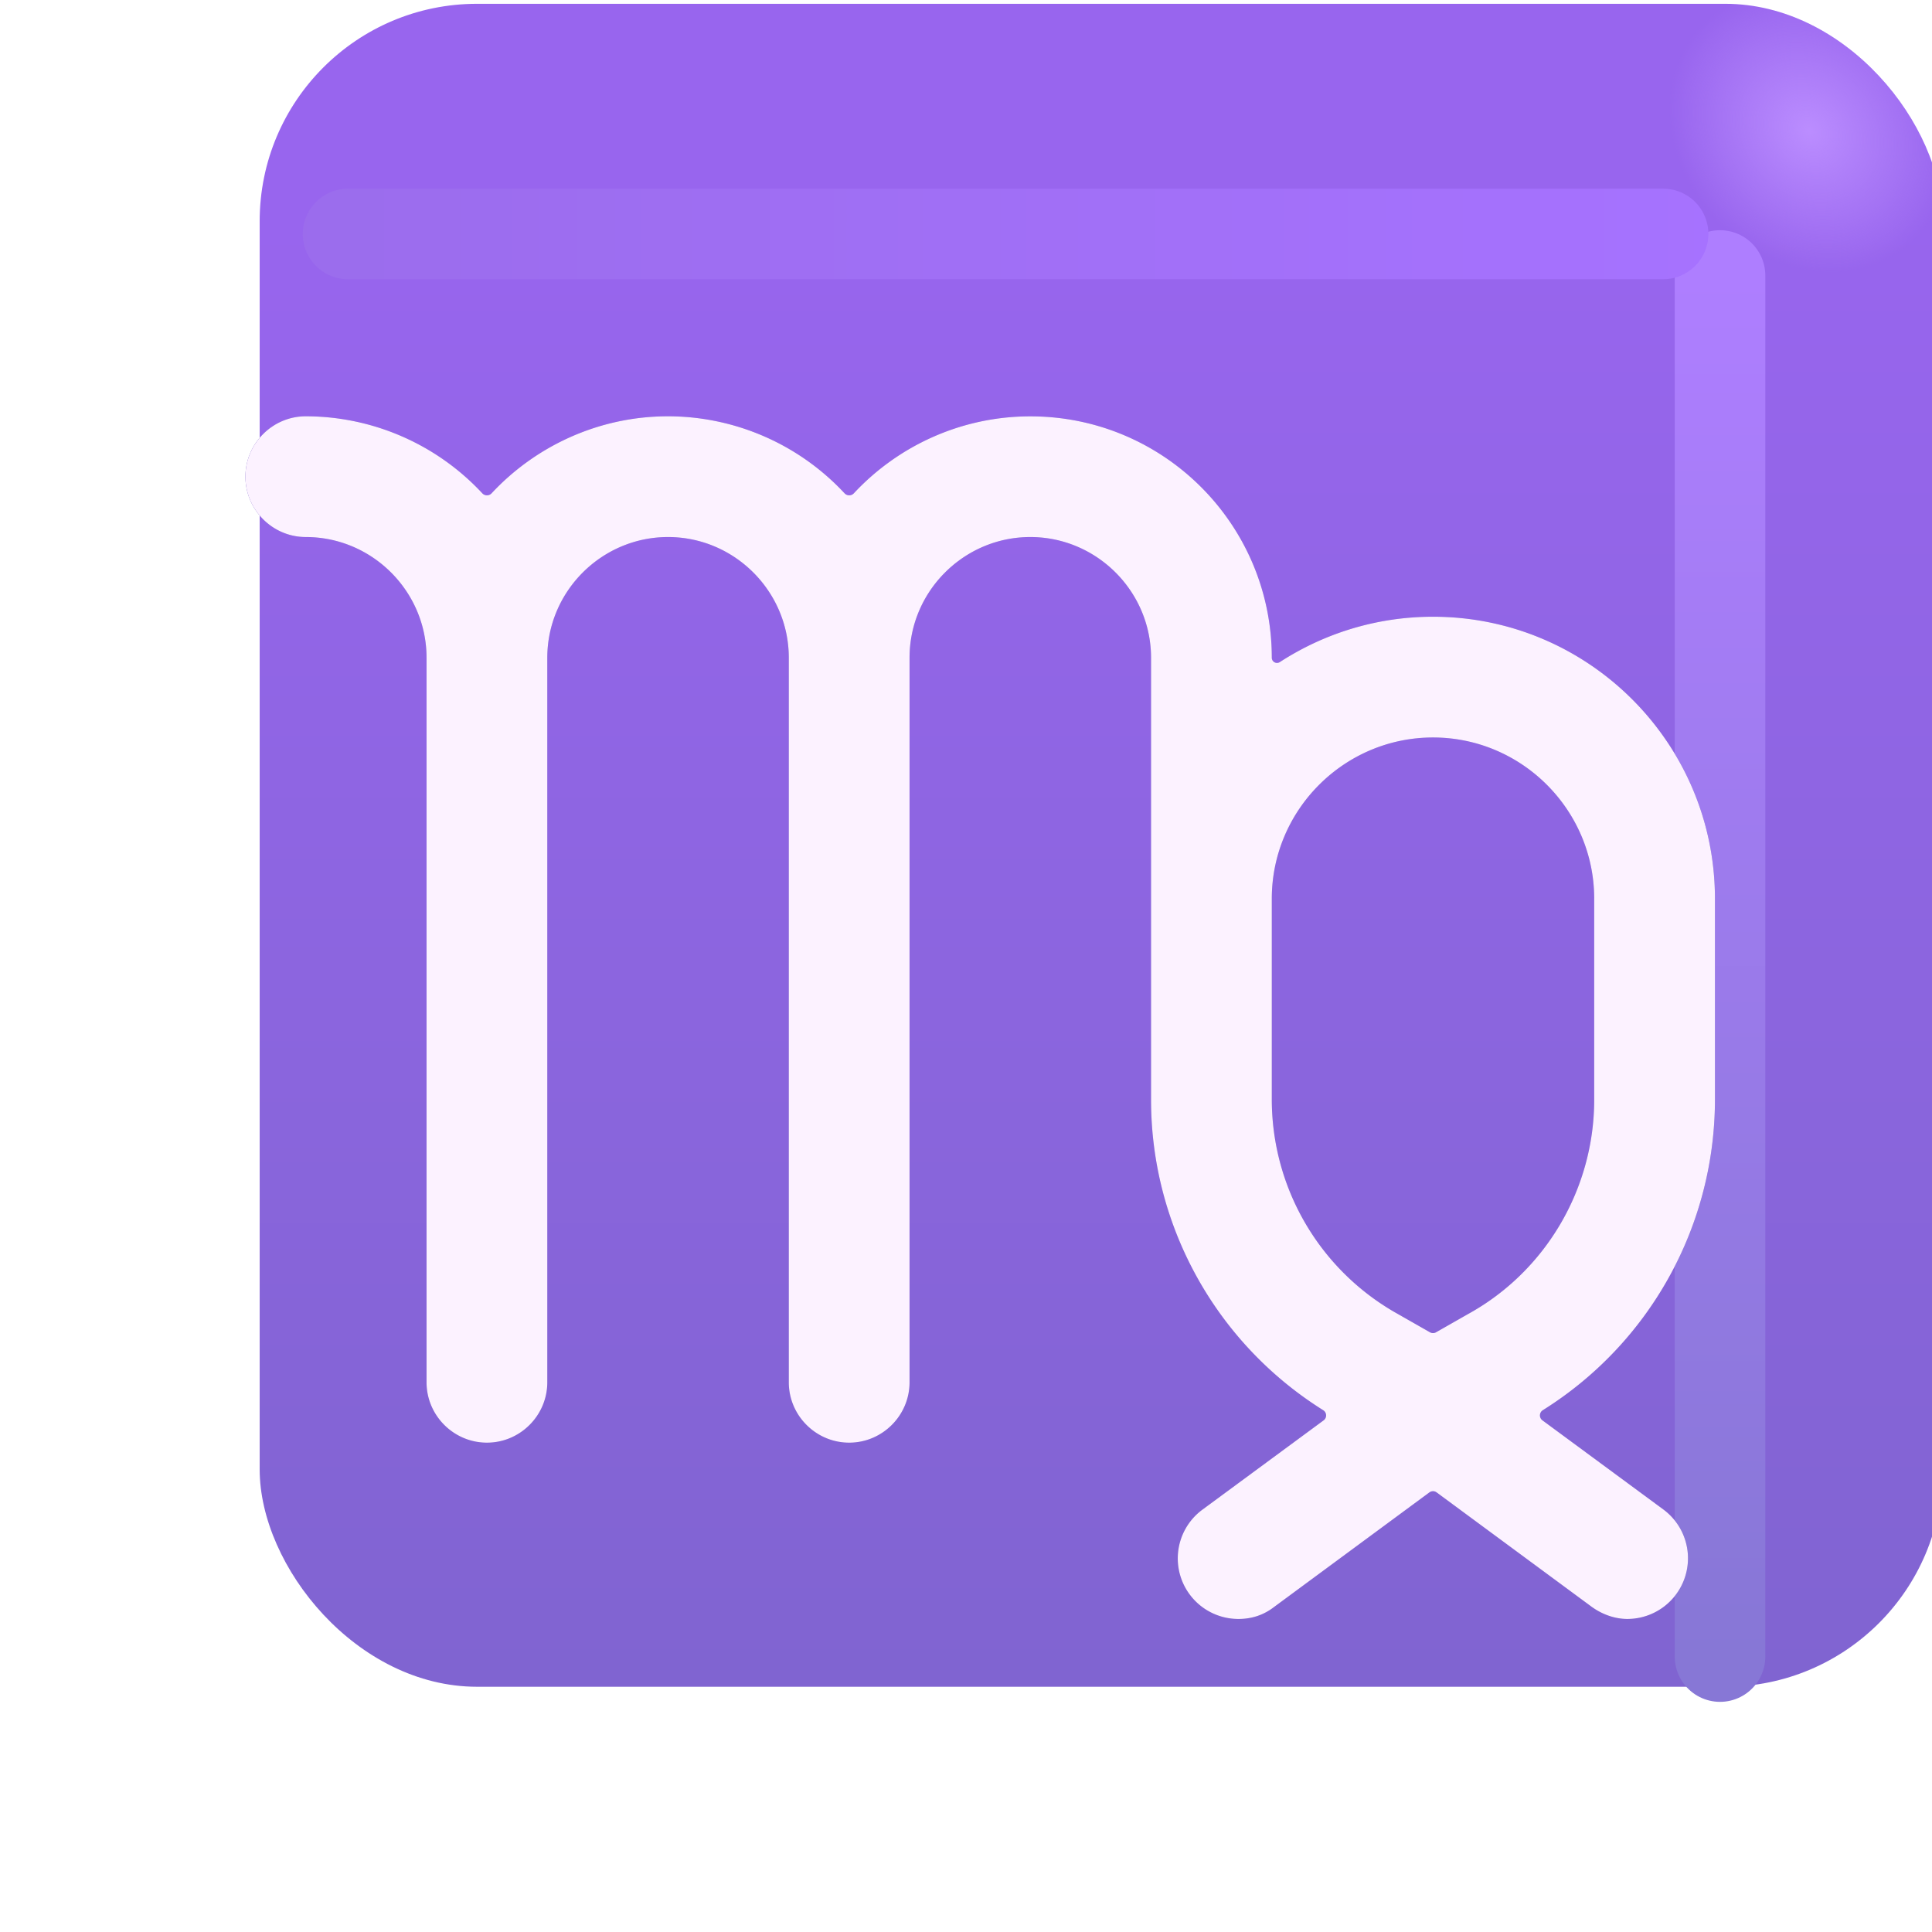 <svg xmlns="http://www.w3.org/2000/svg" fill="none" viewBox="0 0 32 32"><g filter="url(#svg-5cc1b7fc-82aa-4e9d-bb4d-bca7357e4449-a)"><rect width="27.875" height="27.875" x="2.301" y="2.063" fill="url(#svg-3eda479d-8241-4def-a99f-08e128dab17d-b)" rx="3.6"/><rect width="27.875" height="27.875" x="2.301" y="2.063" fill="url(#svg-ba4d8109-8cb9-4b11-b9bb-478d470115ba-c)" rx="3.6"/></g><g filter="url(#svg-0cdbf3f9-50f6-44b0-b1c2-fffb709ae735-d)"><path stroke="url(#svg-ffead29d-e9a0-41b0-a202-c6655304776a-e)" stroke-linecap="round" stroke-width="1.5" d="M28.489 4.563v22.875"/></g><g filter="url(#svg-9fd5ccf7-c185-4f64-b2ba-d3cae4dc7c7d-f)"><path stroke="url(#svg-6b4d5af8-7240-4cc9-ad29-32254e4f9c34-g)" stroke-linecap="round" stroke-width="1.5" d="M5.765 3.875h21.781"/></g><g filter="url(#svg-302f0fd2-6a74-4542-9804-1c91be6dd470-h)"><path fill="#6A4EBE" d="M28.405 18.215v-3.33c0-2.57-2.09-4.67-4.67-4.67-.933 0-1.804.276-2.537.751a.086.086 0 0 1-.133-.07c0-2.21-1.79-4-4-4-1.149 0-2.196.494-2.923 1.275a.105.105 0 0 1-.153 0 4 4 0 0 0-2.924-1.276c-1.149 0-2.196.495-2.923 1.276a.105.105 0 0 1-.153 0 4 4 0 0 0-2.924-1.276c-.55 0-1 .45-1 1s.45 1 1 1c1.1 0 2 .9 2 2v12c0 .55.45 1 1 1s1-.45 1-1v-12c0-1.1.9-2 2-2s2 .9 2 2v12c0 .55.45 1 1 1s1-.45 1-1v-12c0-1.1.9-2 2-2s2 .9 2 2v7.32c0 2.1 1.087 4.037 2.851 5.142.061.038.065.125.008.168l-2.009 1.48a1.003 1.003 0 0 0 .6 1.81c.21 0 .41-.06.59-.2l2.57-1.896a.1.1 0 0 1 .12 0l2.57 1.896c.18.13.39.2.59.2a1.005 1.005 0 0 0 .6-1.81l-2.008-1.48a.102.102 0 0 1 .007-.168 6.07 6.07 0 0 0 2.851-5.142m-2 0c0 1.47-.8 2.84-2.09 3.55l-.53.302a.1.1 0 0 1-.1 0l-.53-.302a4.07 4.07 0 0 1-2.09-3.55v-3.33c0-1.47 1.2-2.67 2.67-2.67s2.67 1.2 2.67 2.67z"/></g><g filter="url(#svg-af263911-6798-4e8a-bac7-33cdf00af68c-i)"><path fill="#FCF2FF" d="M28.405 18.215v-3.33c0-2.57-2.09-4.67-4.67-4.67-.933 0-1.804.276-2.537.751a.086.086 0 0 1-.133-.07c0-2.21-1.79-4-4-4-1.149 0-2.196.494-2.923 1.275a.105.105 0 0 1-.153 0 4 4 0 0 0-2.924-1.276c-1.149 0-2.196.495-2.923 1.276a.105.105 0 0 1-.153 0 4 4 0 0 0-2.924-1.276c-.55 0-1 .45-1 1s.45 1 1 1c1.1 0 2 .9 2 2v12c0 .55.45 1 1 1s1-.45 1-1v-12c0-1.1.9-2 2-2s2 .9 2 2v12c0 .55.45 1 1 1s1-.45 1-1v-12c0-1.1.9-2 2-2s2 .9 2 2v7.32c0 2.1 1.087 4.037 2.851 5.142.061.038.065.125.008.168l-2.009 1.48a1.003 1.003 0 0 0 .6 1.81c.21 0 .41-.06.59-.2l2.57-1.896a.1.1 0 0 1 .12 0l2.57 1.896c.18.13.39.2.59.2a1.005 1.005 0 0 0 .6-1.81l-2.008-1.48a.102.102 0 0 1 .007-.168 6.07 6.07 0 0 0 2.851-5.142m-2 0c0 1.47-.8 2.84-2.09 3.55l-.53.302a.1.1 0 0 1-.1 0l-.53-.302a4.07 4.07 0 0 1-2.09-3.55v-3.33c0-1.47 1.2-2.67 2.67-2.67s2.67 1.2 2.67 2.67z"/></g><defs><filter id="svg-5cc1b7fc-82aa-4e9d-bb4d-bca7357e4449-a" width="29.875" height="28.875" x="2.301" y="1.063" color-interpolation-filters="sRGB" filterUnits="userSpaceOnUse"><feFlood flood-opacity="0" result="BackgroundImageFix"/><feBlend in="SourceGraphic" in2="BackgroundImageFix" result="shape"/><feColorMatrix in="SourceAlpha" result="hardAlpha" values="0 0 0 0 0 0 0 0 0 0 0 0 0 0 0 0 0 0 127 0"/><feOffset dx="2" dy="-1"/><feGaussianBlur stdDeviation="1.5"/><feComposite in2="hardAlpha" k2="-1" k3="1" operator="arithmetic"/><feColorMatrix values="0 0 0 0 0.298 0 0 0 0 0.235 0 0 0 0 0.6 0 0 0 1 0"/><feBlend in2="shape" result="effect1_innerShadow_18590_1208"/><feColorMatrix in="SourceAlpha" result="hardAlpha" values="0 0 0 0 0 0 0 0 0 0 0 0 0 0 0 0 0 0 127 0"/><feOffset dy="-1"/><feGaussianBlur stdDeviation="1.5"/><feComposite in2="hardAlpha" k2="-1" k3="1" operator="arithmetic"/><feColorMatrix values="0 0 0 0 0.353 0 0 0 0 0.212 0 0 0 0 0.71 0 0 0 1 0"/><feBlend in2="effect1_innerShadow_18590_1208" result="effect2_innerShadow_18590_1208"/></filter><filter id="svg-0cdbf3f9-50f6-44b0-b1c2-fffb709ae735-d" width="5.5" height="28.375" x="25.739" y="1.813" color-interpolation-filters="sRGB" filterUnits="userSpaceOnUse"><feFlood flood-opacity="0" result="BackgroundImageFix"/><feBlend in="SourceGraphic" in2="BackgroundImageFix" result="shape"/><feGaussianBlur result="effect1_foregroundBlur_18590_1208" stdDeviation="1"/></filter><filter id="svg-9fd5ccf7-c185-4f64-b2ba-d3cae4dc7c7d-f" width="27.281" height="5.5" x="3.015" y="1.125" color-interpolation-filters="sRGB" filterUnits="userSpaceOnUse"><feFlood flood-opacity="0" result="BackgroundImageFix"/><feBlend in="SourceGraphic" in2="BackgroundImageFix" result="shape"/><feGaussianBlur result="effect1_foregroundBlur_18590_1208" stdDeviation="1"/></filter><filter id="svg-302f0fd2-6a74-4542-9804-1c91be6dd470-h" width="26.34" height="21.92" x="3.065" y="5.895" color-interpolation-filters="sRGB" filterUnits="userSpaceOnUse"><feFlood flood-opacity="0" result="BackgroundImageFix"/><feBlend in="SourceGraphic" in2="BackgroundImageFix" result="shape"/><feGaussianBlur result="effect1_foregroundBlur_18590_1208" stdDeviation=".5"/></filter><filter id="svg-af263911-6798-4e8a-bac7-33cdf00af68c-i" width="25.14" height="20.72" x="3.665" y="6.495" color-interpolation-filters="sRGB" filterUnits="userSpaceOnUse"><feFlood flood-opacity="0" result="BackgroundImageFix"/><feBlend in="SourceGraphic" in2="BackgroundImageFix" result="shape"/><feColorMatrix in="SourceAlpha" result="hardAlpha" values="0 0 0 0 0 0 0 0 0 0 0 0 0 0 0 0 0 0 127 0"/><feOffset dx="-.4" dy=".4"/><feGaussianBlur stdDeviation=".375"/><feComposite in2="hardAlpha" k2="-1" k3="1" operator="arithmetic"/><feColorMatrix values="0 0 0 0 0.914 0 0 0 0 0.886 0 0 0 0 0.969 0 0 0 1 0"/><feBlend in2="shape" result="effect1_innerShadow_18590_1208"/><feColorMatrix in="SourceAlpha" result="hardAlpha" values="0 0 0 0 0 0 0 0 0 0 0 0 0 0 0 0 0 0 127 0"/><feOffset dx=".4" dy="-.4"/><feGaussianBlur stdDeviation=".2"/><feComposite in2="hardAlpha" k2="-1" k3="1" operator="arithmetic"/><feColorMatrix values="0 0 0 0 1 0 0 0 0 0.988 0 0 0 0 1 0 0 0 1 0"/><feBlend in2="effect1_innerShadow_18590_1208" result="effect2_innerShadow_18590_1208"/></filter><linearGradient id="svg-3eda479d-8241-4def-a99f-08e128dab17d-b" x1="16.239" x2="16.239" y1="5.637" y2="38.89" gradientUnits="userSpaceOnUse"><stop stop-color="#9865EE"/><stop offset="1" stop-color="#7764C6"/></linearGradient><linearGradient id="svg-ffead29d-e9a0-41b0-a202-c6655304776a-e" x1="28.989" x2="28.989" y1="4.563" y2="27.438" gradientUnits="userSpaceOnUse"><stop stop-color="#AE7EFF"/><stop offset="1" stop-color="#8777D6"/></linearGradient><linearGradient id="svg-6b4d5af8-7240-4cc9-ad29-32254e4f9c34-g" x1="28.703" x2="3.171" y1="4.125" y2="4.125" gradientUnits="userSpaceOnUse"><stop stop-color="#A672FF"/><stop offset="1" stop-color="#9A6CEB"/></linearGradient><radialGradient id="svg-ba4d8109-8cb9-4b11-b9bb-478d470115ba-c" cx="0" cy="0" r="1" gradientTransform="matrix(-1.562 1.469 -1.715 -1.825 27.958 4.156)" gradientUnits="userSpaceOnUse"><stop stop-color="#BB8DFF"/><stop offset="1" stop-color="#BB8DFF" stop-opacity="0"/></radialGradient></defs></svg>
